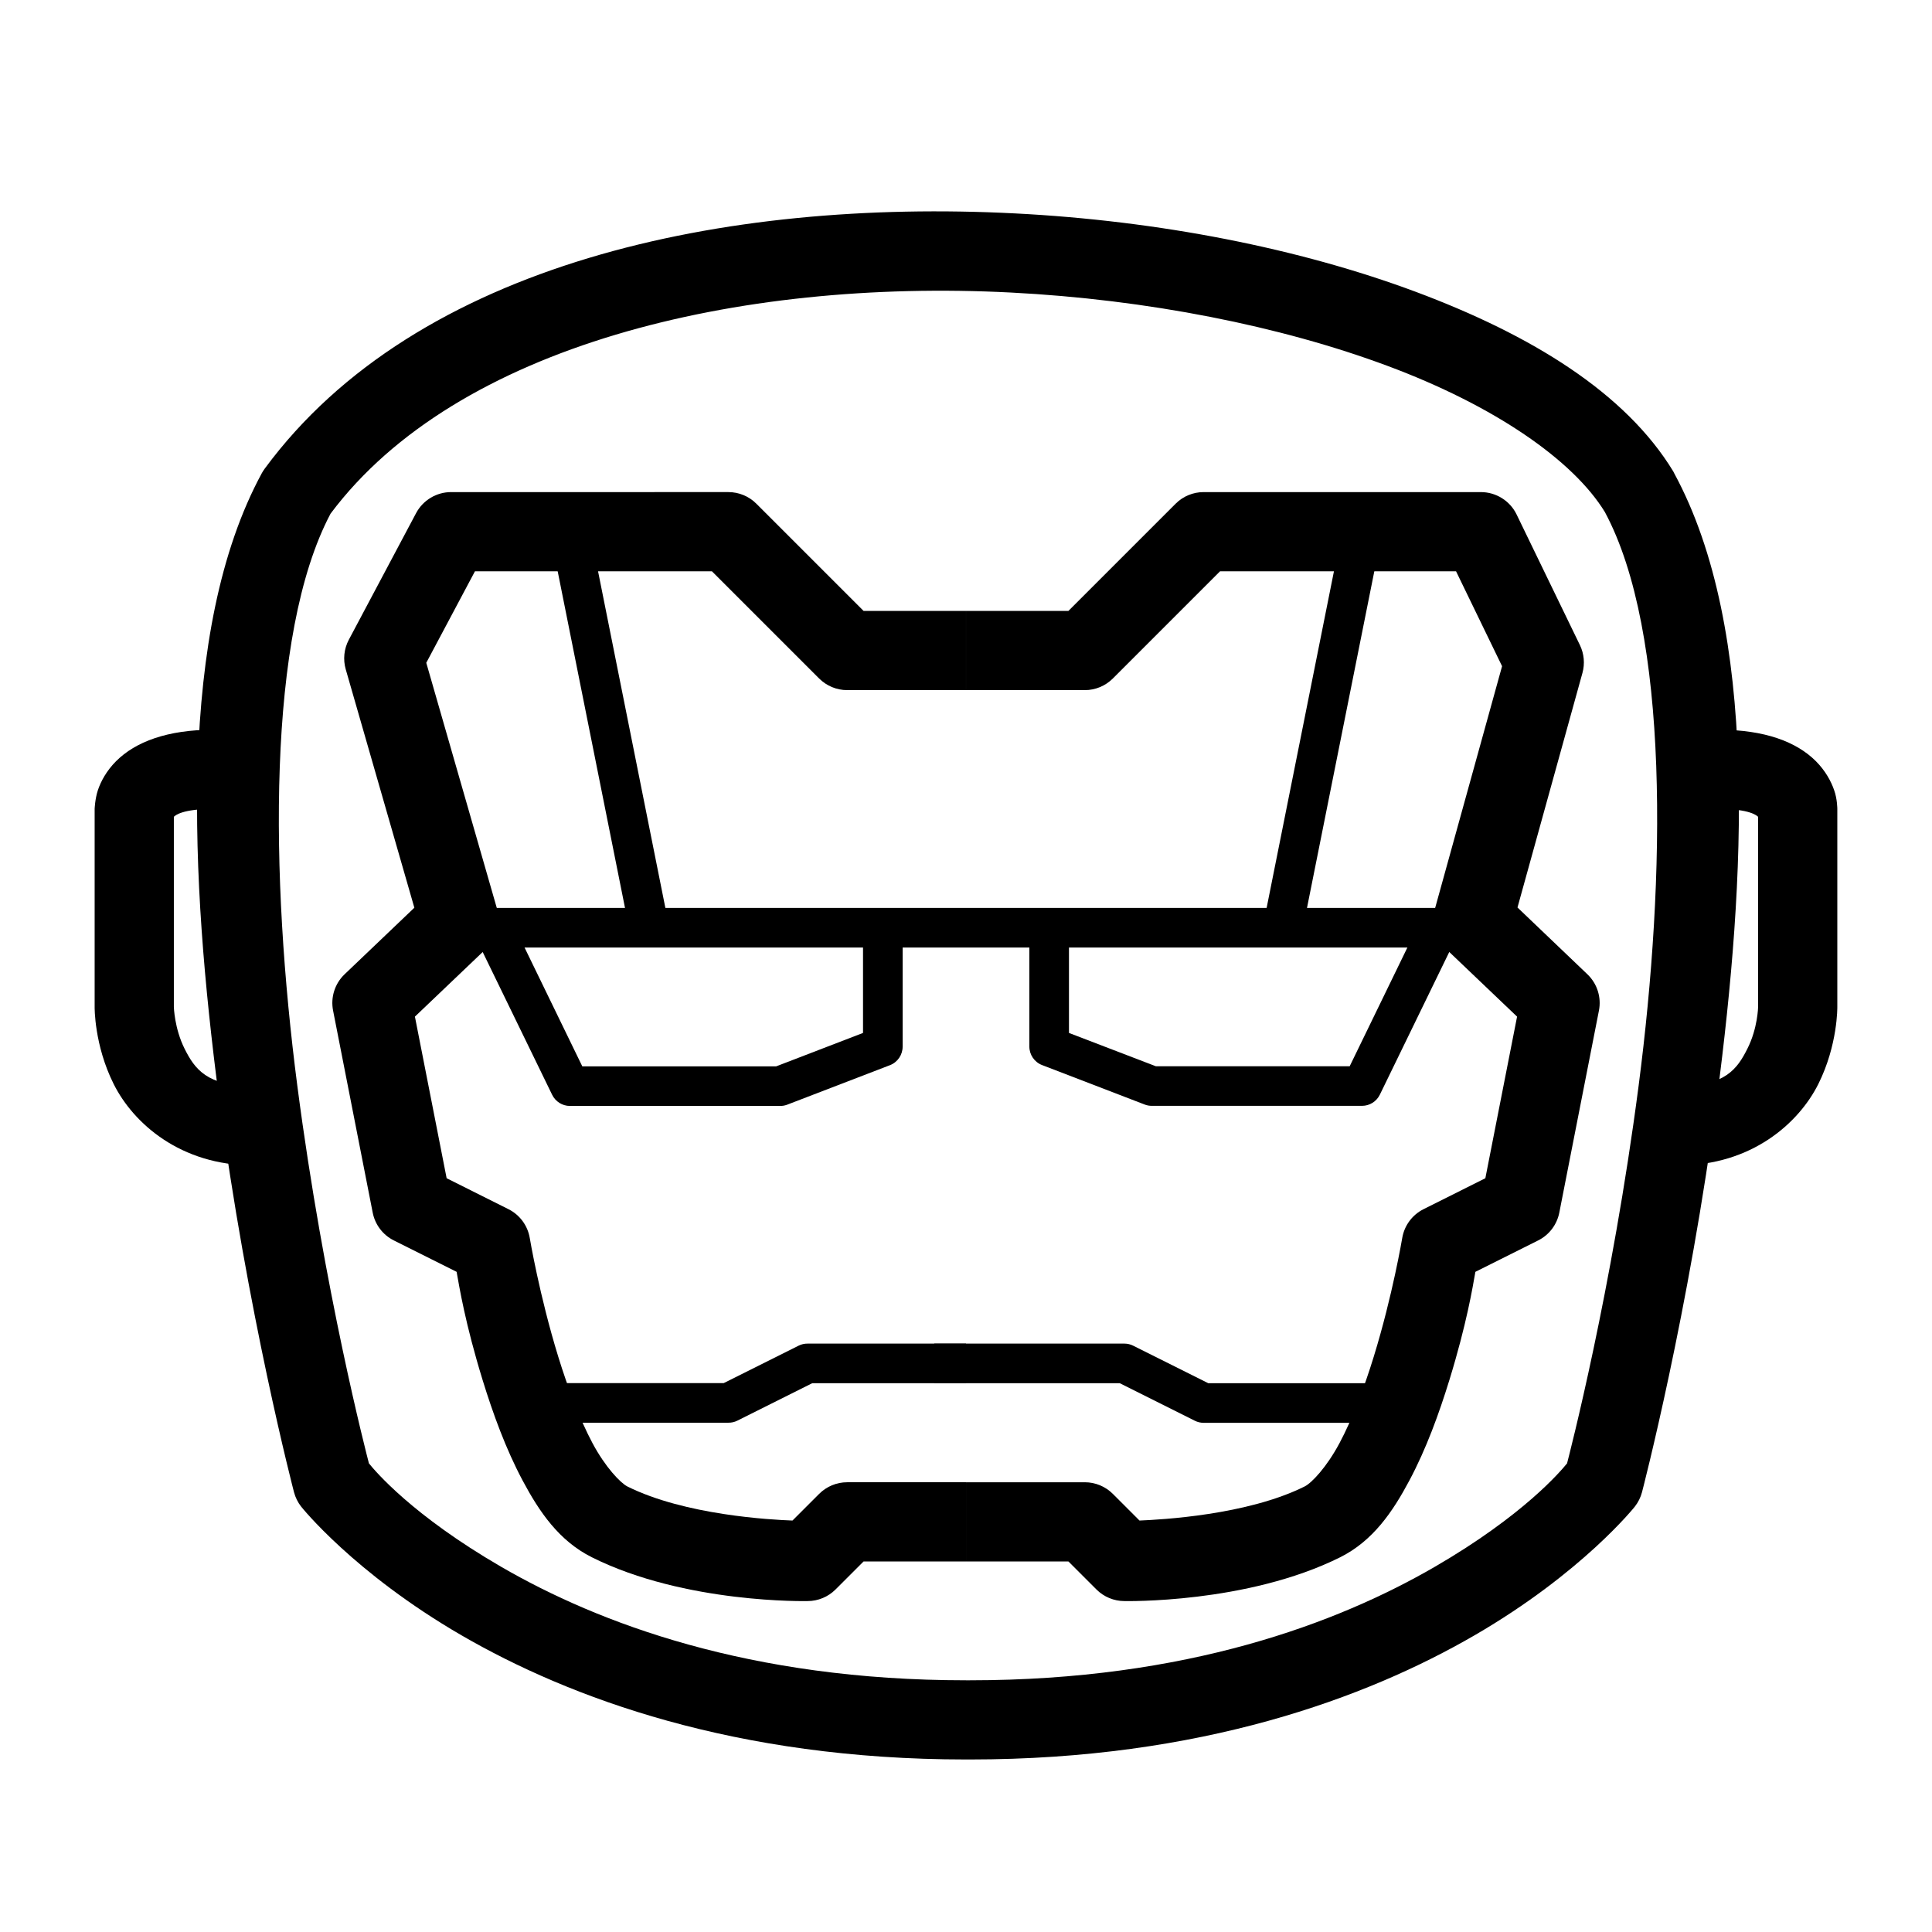 <?xml version="1.0" encoding="UTF-8"?>
<!-- Uploaded to: SVG Repo, www.svgrepo.com, Generator: SVG Repo Mixer Tools -->
<svg fill="#000000" width="800px" height="800px" version="1.1" viewBox="144 144 512 512" xmlns="http://www.w3.org/2000/svg">
 <g>
  <path d="m200.57 337.38c-12.25 0-20.688 3.223-25.789 8.324-2.551 2.551-4.074 5.394-4.84 7.703-0.766 2.309-0.859 4.965-0.859 4.965v52.48s-0.148 10.066 5.047 20.434c5.188 10.383 17.699 21.551 36.938 21.551v-20.992c-12.25 0-15.48-4.578-18.16-9.941-2.684-5.371-2.832-11.051-2.832-11.051v-50.391c0.305-0.316 2.109-2.09 10.496-2.09z"/>
  <path d="m264.6 384.61h135.4v10.496h-135.4z"/>
  <path d="m300.18 283.85-10.285 2.07 20.992 104.96 10.285-2.07z"/>
  <path d="m372.71 389.86v27.879l-23.016 8.855h-51.379l-17.445-35.895-9.445 4.586 18.902 38.855c0.883 1.797 2.711 2.949 4.715 2.949h55.637c0.641 0.012 1.273-0.094 1.871-0.312l27.301-10.496c2.023-0.777 3.356-2.742 3.356-4.902v-31.488z"/>
  <path d="m358.02 500.07c-0.809-0.008-1.617 0.168-2.344 0.527l-19.879 9.938h-51.25v10.496h52.48c0.809 0.012 1.617-0.168 2.34-0.523l19.879-9.941h40.758v-10.496z"/>
  <path d="m412.88 200.55c-76.52-3.914-158.43 12.961-198.71 67.625-0.285 0.387-0.547 0.789-0.777 1.207-22.609 41.648-18.863 107.96-11.422 165.13 7.441 57.164 19.945 104.94 19.945 104.94 0.367 1.383 1.008 2.688 1.887 3.809 0 0 13.906 17.539 42.5 34.113 28.59 16.574 72.539 32.906 133.7 32.906h1.047c61.16 0 105.13-16.332 133.72-32.906 28.594-16.574 42.48-34.113 42.48-34.113 0.879-1.121 1.531-2.426 1.898-3.809 0 0 12.492-47.777 19.934-104.94 7.441-57.172 11.188-123.48-11.422-165.13-0.062-0.148-0.137-0.285-0.211-0.43-12.656-20.824-37.5-36.137-68.316-47.641-30.828-11.496-67.992-18.809-106.25-20.762zm-1.094 20.969c36.266 1.848 71.645 8.891 99.996 19.473 28.254 10.535 49.102 24.938 57.527 38.707 17.141 31.91 16.164 96.555 8.934 152.09-7.086 54.398-18.422 97.949-18.957 100.02-1.68 2.059-11.48 13.738-35.055 27.414-25.727 14.906-65.738 30.074-123.18 30.074h-1.047c-57.445 0-97.457-15.168-123.18-30.074-23.582-13.676-33.387-25.355-35.055-27.414-0.535-2.066-11.883-45.617-18.969-100.02-7.199-55.324-8.156-119.62 8.797-151.66 33.398-44.629 107.97-62.301 180.2-58.609z"/>
  <path d="m599.42 337.38v20.992c8.387 0 10.191 1.805 10.496 2.09v50.391s-0.105 5.68-2.832 11.051c-2.676 5.363-5.91 9.941-18.16 9.941v20.992c19.242 0 31.75-11.168 36.949-21.551 5.184-10.367 5.035-20.434 5.035-20.434v-52.48s0-2.656-0.84-4.965c-0.785-2.309-2.309-5.152-4.859-7.703-5.102-5.102-13.539-8.324-25.789-8.324z"/>
  <path d="m391.59 500.07v10.496h49.164l19.879 9.941c0.727 0.367 1.535 0.555 2.344 0.555h52.477v-10.496h-51.25l-19.879-9.938c-0.727-0.367-1.535-0.559-2.34-0.559z"/>
  <path d="m263.55 274.41c-3.875 0-7.441 2.141-9.27 5.551l-17.852 33.602c-1.27 2.402-1.555 5.215-0.801 7.828l18.18 63.164-18.504 17.656c-2.582 2.477-3.727 6.109-3.031 9.613l10.496 53.52c0.617 3.191 2.684 5.918 5.594 7.379l16.645 8.324c0.734 4.082 2.277 13.676 6.887 28.664 2.75 8.922 6.16 18.305 10.602 26.629 4.43 8.324 9.656 16.004 18.348 20.352 24.75 12.375 57.172 11.609 57.172 11.609 2.781 0 5.457-1.113 7.418-3.078l7.422-7.418h27.145v-20.992h-31.488c-2.781 0-5.461 1.109-7.422 3.074l-7.074 7.074c-5.688-0.211-28.527-1.418-43.789-9.047-1.805-0.945-5.762-5.019-9.207-11.461-3.43-6.438-6.578-14.789-9.078-22.914-5.008-16.258-7.547-31.445-7.547-31.445-0.555-3.309-2.656-6.152-5.656-7.652l-16.375-8.199-8.406-42.824 18.945-18.062c2.812-2.695 3.902-6.75 2.824-10.496l-18.758-65.211 12.898-24.246h62.809l28.414 28.414c1.961 1.961 4.641 3.074 7.422 3.074h31.488v-20.992h-27.145l-28.414-28.414c-1.961-1.973-4.637-3.074-7.418-3.074z"/>
  <path d="m462.98 274.41c-2.785 0-5.461 1.102-7.422 3.074l-28.414 28.414h-27.141v20.992h31.488c2.781 0 5.457-1.113 7.418-3.074l28.414-28.414h62.547l12.195 25.148-17.832 64.414c-1.031 3.727 0.074 7.727 2.863 10.391l18.945 18.062-8.406 42.824-16.375 8.199c-3 1.5-5.102 4.344-5.656 7.652 0 0-2.539 15.188-7.547 31.445-2.496 8.125-5.644 16.477-9.078 22.914-3.441 6.441-7.398 10.559-9.207 11.461-15.258 7.629-38.098 8.805-43.789 9.047l-7.074-7.074c-1.961-1.965-4.637-3.074-7.418-3.074h-31.488v20.992h27.141l7.422 7.418c1.961 1.965 4.641 3.078 7.422 3.078 0 0 32.422 0.734 57.172-11.609 8.688-4.348 13.914-12.027 18.344-20.352 4.441-8.324 7.852-17.707 10.602-26.629 4.609-14.988 6.164-24.582 6.887-28.664l16.645-8.324c2.91-1.461 4.977-4.188 5.598-7.379l10.496-53.52c0.691-3.504-0.453-7.137-3.035-9.613l-18.547-17.719 17.215-62.156c0.68-2.457 0.441-5.082-0.672-7.379l-16.793-34.648c-1.754-3.598-5.438-5.898-9.449-5.898z"/>
  <path d="m400 384.61h135.4v10.496h-135.4z"/>
  <path d="m499.82 283.85-20.992 104.96 10.285 2.07 20.992-104.96z"/>
  <path d="m416.79 389.86v31.488c0 2.16 1.332 4.125 3.359 4.902l27.297 10.496c0.602 0.219 1.23 0.324 1.871 0.312h55.637c2.008 0 3.832-1.152 4.715-2.949l18.902-38.855-9.445-4.586-17.445 35.895h-51.379l-23.016-8.824v-27.879z"/>
 </g>
</svg>